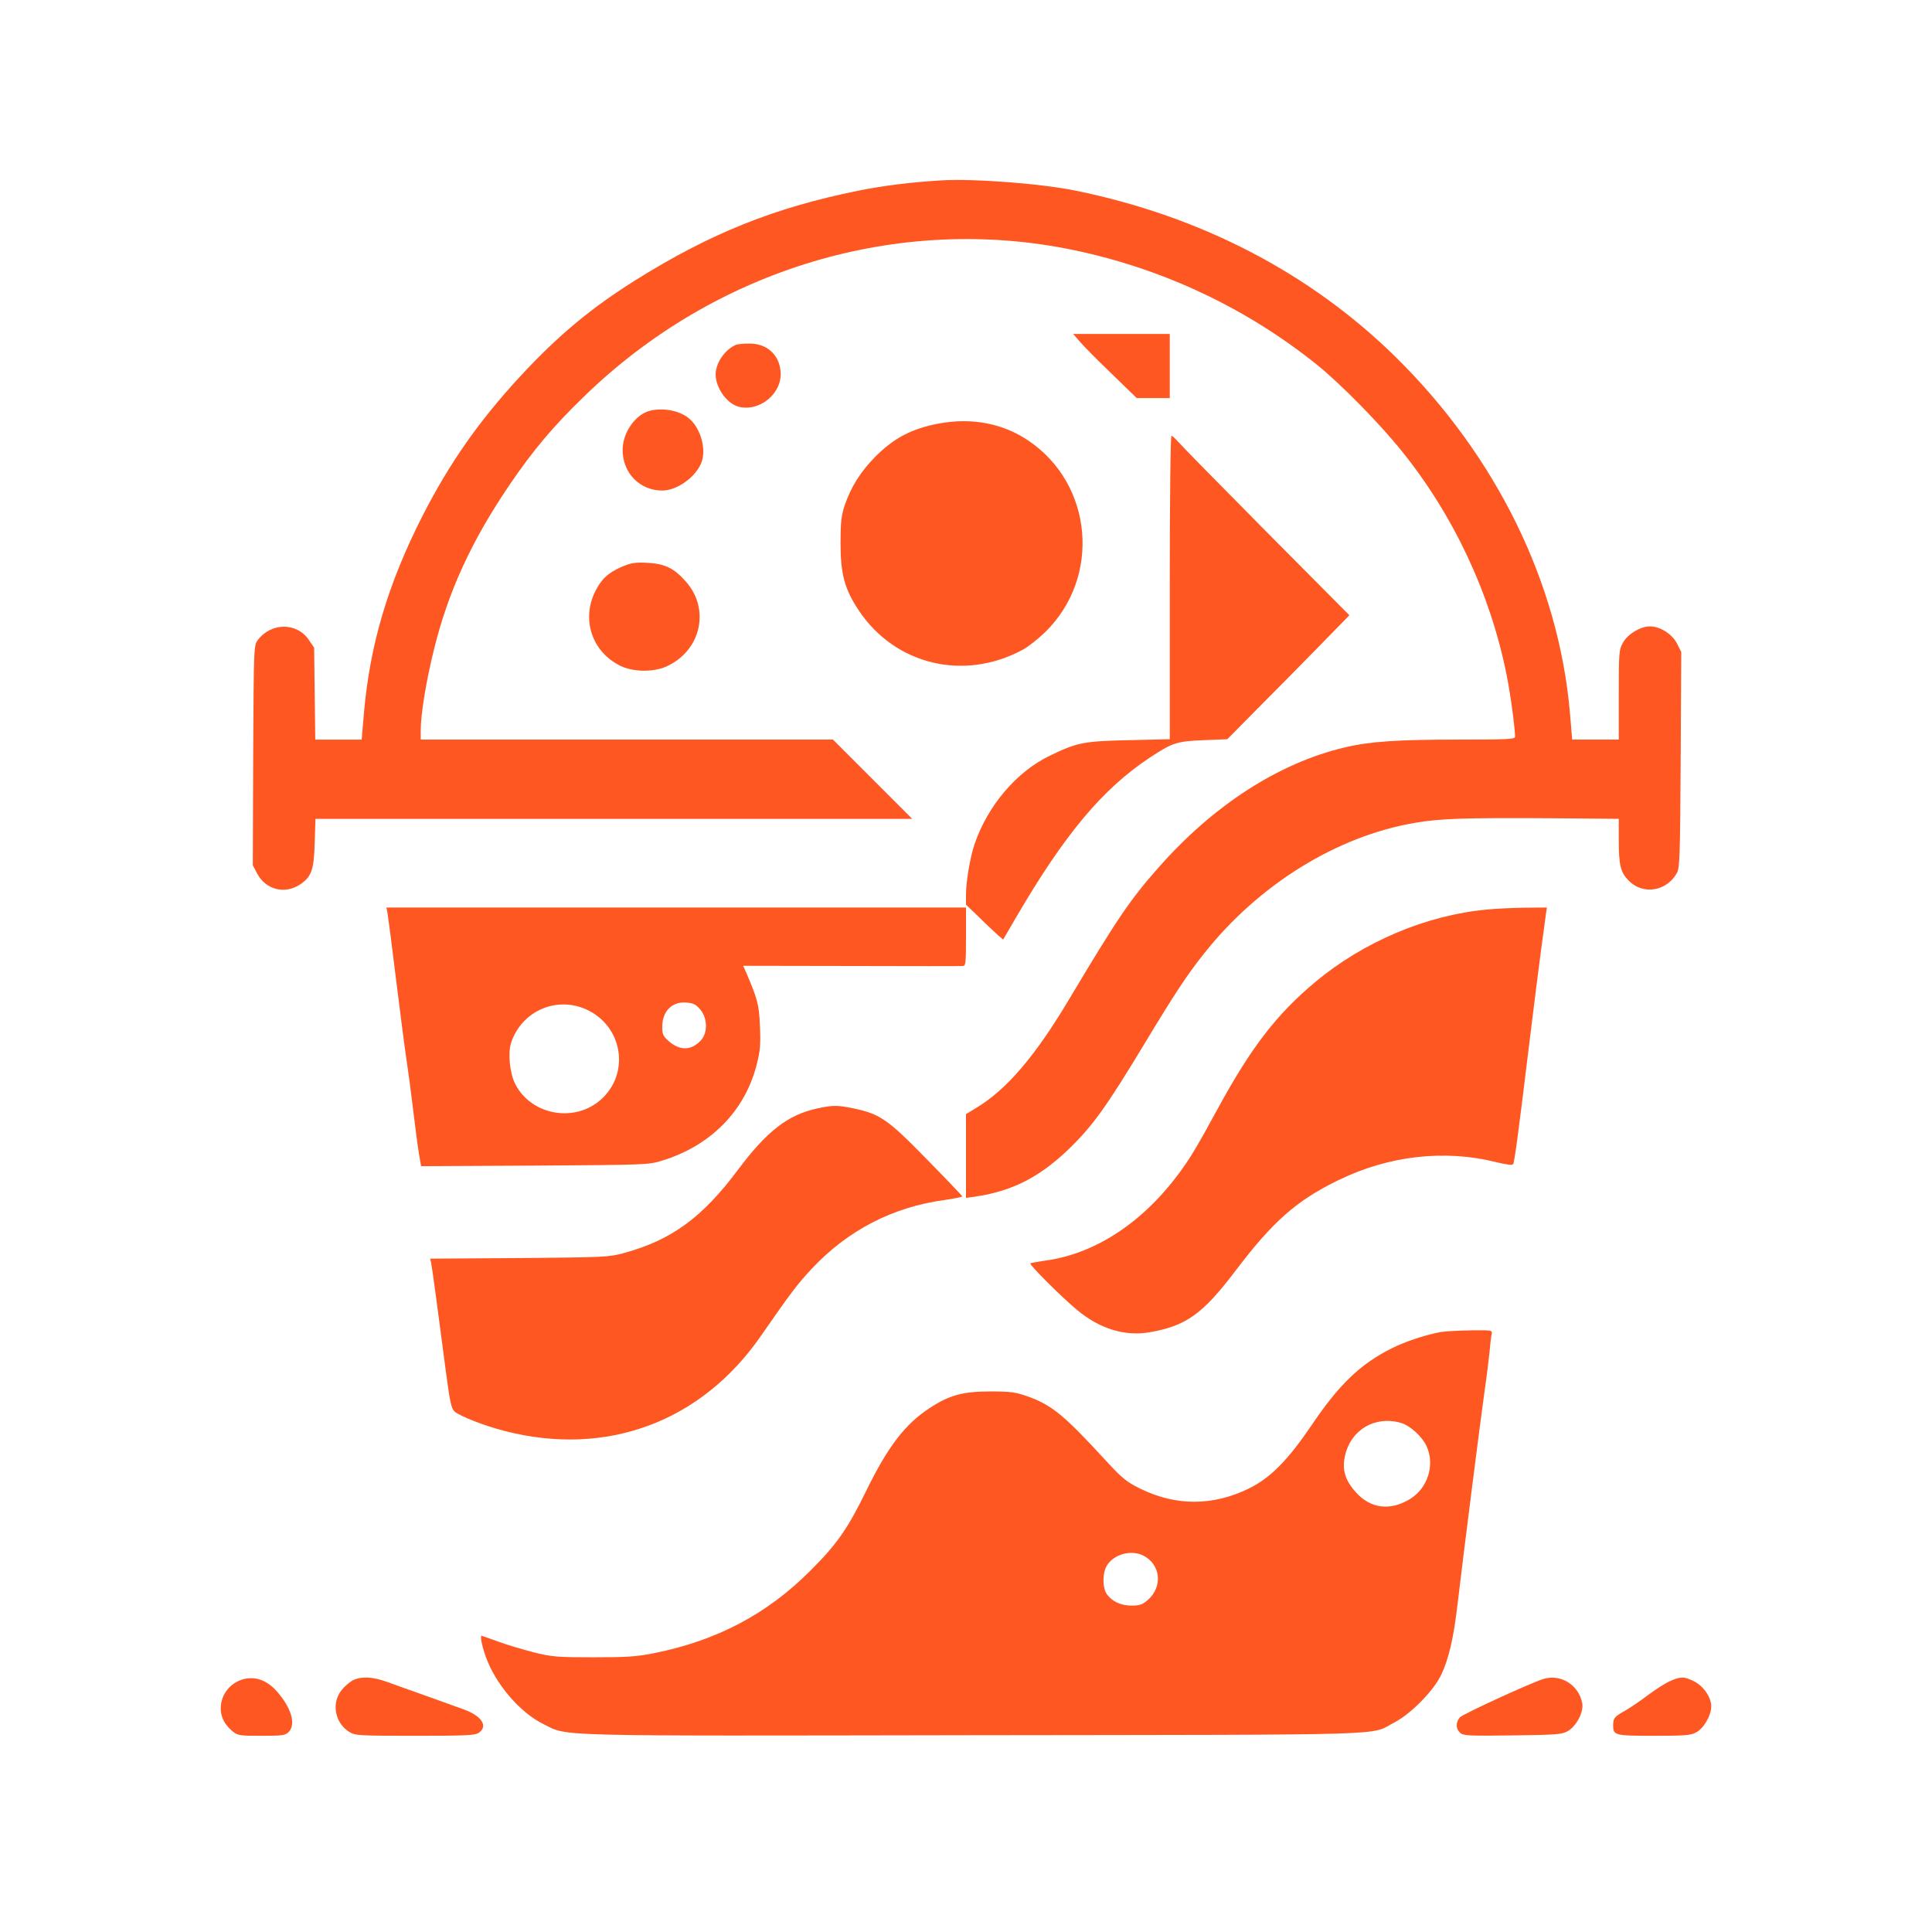 <?xml version="1.0" standalone="no"?>
<!DOCTYPE svg PUBLIC "-//W3C//DTD SVG 20010904//EN"
 "http://www.w3.org/TR/2001/REC-SVG-20010904/DTD/svg10.dtd">
<svg version="1.0" xmlns="http://www.w3.org/2000/svg"
 width="1024pt" height="1024pt" viewBox="0 0 1024 1024"
 preserveAspectRatio="xMidYMid meet">

<g transform="translate(0,1024) scale(0.1,-0.1)"
fill="#ff5722" stroke="none">
<path d="M4990 9284 c-154 -9 -310 -28 -442 -55 -442 -89 -783 -226 -1175
-471 -240 -150 -416 -297 -616 -513 -219 -237 -375 -460 -518 -740 -183 -360
-278 -681 -310 -1043 l-12 -142 -123 0 -123 0 -3 243 -3 244 -27 40 c-63 95
-201 95 -272 0 -21 -28 -21 -38 -24 -611 l-2 -582 23 -44 c46 -86 147 -112
229 -57 59 41 72 76 76 219 l4 128 1582 0 1581 0 -210 210 -210 210 -1092 0
-1093 0 0 50 c0 84 29 262 70 427 76 309 200 578 402 875 124 182 229 307 390
463 698 681 1674 973 2601 779 473 -99 913 -307 1287 -607 124 -100 331 -310
449 -457 276 -342 470 -757 556 -1185 21 -104 45 -282 45 -330 0 -13 -36 -15
-297 -15 -325 0 -473 -10 -603 -41 -351 -82 -700 -307 -992 -640 -149 -169
-215 -266 -470 -693 -181 -304 -332 -481 -495 -579 l-53 -32 0 -222 0 -222 38
5 c200 28 345 100 501 248 131 126 202 224 412 572 153 254 222 359 310 469
289 366 705 624 1120 694 134 23 261 27 732 24 l347 -3 0 -113 c0 -133 9 -170
52 -214 75 -78 202 -58 256 40 15 29 17 84 20 602 l3 570 -23 45 c-26 50 -89
90 -143 90 -50 0 -117 -40 -142 -85 -22 -38 -23 -50 -23 -277 l0 -238 -123 0
-124 0 -12 143 c-60 686 -389 1358 -923 1884 -452 445 -1033 747 -1695 882
-183 38 -540 65 -713 55z"/>
<path d="M5720 8433 c17 -21 93 -98 168 -170 l137 -133 88 0 87 0 0 170 0 170
-256 0 -256 0 32 -37z"/>
<path d="M3900 8412 c-51 -22 -95 -79 -105 -135 -14 -73 50 -175 121 -193 113
-28 233 74 221 189 -8 89 -74 147 -166 146 -31 0 -63 -3 -71 -7z"/>
<path d="M3445 8063 c-78 -20 -145 -116 -145 -208 0 -122 91 -215 210 -215 81
0 184 76 210 155 22 68 -6 170 -62 222 -48 45 -139 64 -213 46z"/>
<path d="M4975 7995 c-143 -27 -238 -77 -337 -177 -77 -78 -128 -160 -161
-256 -18 -56 -22 -89 -22 -202 0 -163 22 -244 97 -356 193 -289 559 -376 870
-207 28 15 81 57 118 93 296 290 254 781 -87 1013 -136 93 -302 125 -478 92z"/>
<path d="M6200 7126 l0 -804 -212 -5 c-242 -5 -279 -12 -423 -82 -177 -85
-330 -265 -400 -470 -23 -68 -45 -198 -45 -265 l0 -55 73 -70 c39 -39 84 -80
98 -93 l26 -22 68 117 c258 442 460 683 710 848 120 79 142 86 285 92 l125 5
155 157 c86 86 231 233 324 328 l168 172 -440 443 c-242 244 -452 458 -467
476 -15 17 -31 32 -36 32 -5 0 -9 -327 -9 -804z"/>
<path d="M3296 7236 c-72 -31 -109 -65 -142 -132 -72 -148 -17 -316 130 -391
67 -35 176 -37 247 -6 185 83 235 305 103 452 -63 71 -111 93 -204 98 -63 3
-85 0 -134 -21z"/>
<path d="M2054 5400 c3 -17 24 -178 46 -358 22 -180 47 -370 55 -422 8 -52 24
-171 35 -265 11 -93 25 -198 31 -233 l11 -63 602 3 c589 4 602 4 674 26 259
79 441 264 503 511 18 70 21 105 17 200 -5 117 -12 142 -72 284 l-17 38 573
-1 c315 -1 581 -1 591 0 15 0 17 14 17 155 l0 155 -1536 0 -1536 0 6 -30z
m1658 -511 c38 -46 40 -123 3 -163 -51 -55 -111 -56 -171 -4 -29 26 -34 36
-34 75 0 84 53 137 130 129 36 -3 50 -11 72 -37z m-607 2 c196 -87 237 -340
79 -480 -141 -124 -370 -81 -454 85 -28 57 -39 163 -21 217 55 167 237 248
396 178z"/>
<path d="M7880 5419 c-319 -29 -655 -171 -910 -385 -203 -169 -339 -346 -515
-669 -107 -197 -147 -264 -199 -334 -195 -268 -448 -435 -712 -472 -43 -6 -81
-13 -83 -15 -7 -7 174 -187 250 -249 120 -99 252 -139 384 -116 192 34 279 96
453 325 199 263 324 373 546 481 267 130 563 164 838 95 53 -13 84 -17 88 -10
7 12 26 148 85 635 25 204 54 435 65 515 11 80 22 160 24 178 l5 32 -117 -1
c-64 -1 -155 -5 -202 -10z"/>
<path d="M4331 4365 c-155 -34 -265 -119 -418 -323 -190 -255 -353 -374 -605
-443 -80 -22 -101 -23 -556 -27 l-472 -3 5 -22 c5 -22 31 -215 79 -582 21
-160 29 -193 46 -207 32 -26 158 -75 263 -102 540 -140 1044 46 1361 505 159
229 192 273 269 355 190 203 429 327 705 364 50 7 92 16 92 19 0 3 -85 92
-188 197 -206 211 -248 240 -387 269 -84 18 -111 18 -194 0z"/>
<path d="M7637 3180 c-78 -14 -186 -49 -262 -87 -165 -83 -278 -191 -424 -408
-125 -184 -217 -278 -331 -334 -191 -94 -388 -94 -577 -1 -72 36 -94 53 -185
152 -218 237 -282 290 -409 336 -65 23 -89 27 -199 27 -146 0 -217 -19 -321
-87 -130 -84 -222 -203 -337 -438 -98 -201 -156 -285 -297 -425 -229 -230
-495 -370 -827 -437 -96 -19 -145 -22 -323 -22 -193 0 -218 2 -315 26 -58 15
-143 40 -189 57 -47 17 -86 31 -88 31 -9 0 0 -49 21 -109 51 -145 181 -298
308 -360 131 -65 13 -62 2283 -58 2282 3 2090 -3 2226 68 87 45 208 168 248
253 39 81 66 196 86 371 29 247 124 996 144 1135 11 74 22 167 26 205 3 39 8
80 11 93 4 22 4 22 -108 21 -62 -1 -135 -5 -161 -9z m-214 -481 c49 -13 115
-73 138 -124 46 -99 6 -224 -89 -281 -104 -63 -208 -50 -285 36 -58 64 -75
121 -58 195 31 137 158 212 294 174z m-1363 -704 c92 -47 104 -164 24 -235
-29 -25 -43 -30 -87 -30 -58 0 -105 23 -132 63 -22 34 -22 109 1 148 36 61
129 87 194 54z"/>
<path d="M1294 1341 c-73 -18 -124 -82 -124 -156 0 -45 20 -85 60 -119 30 -25
36 -26 156 -26 111 0 126 2 144 20 39 39 15 125 -57 209 -53 63 -115 87 -179
72z"/>
<path d="M1874 1336 c-17 -8 -45 -31 -62 -52 -57 -69 -38 -176 40 -224 31 -19
51 -20 348 -20 269 0 319 2 338 16 50 35 16 88 -78 123 -30 11 -120 43 -200
72 -80 28 -174 62 -210 75 -73 26 -130 30 -176 10z"/>
<path d="M8180 1341 c-68 -21 -427 -186 -442 -203 -23 -26 -23 -61 1 -82 17
-16 44 -17 277 -14 238 3 262 5 294 23 46 27 85 102 76 148 -18 97 -114 156
-206 128z"/>
<path d="M8850 1329 c-25 -11 -76 -44 -115 -73 -38 -29 -92 -66 -120 -82 -59
-33 -65 -40 -65 -79 0 -53 8 -55 215 -55 165 0 195 2 225 18 40 21 80 90 80
137 0 49 -40 107 -90 133 -54 27 -72 27 -130 1z"/>
</g>
</svg>
